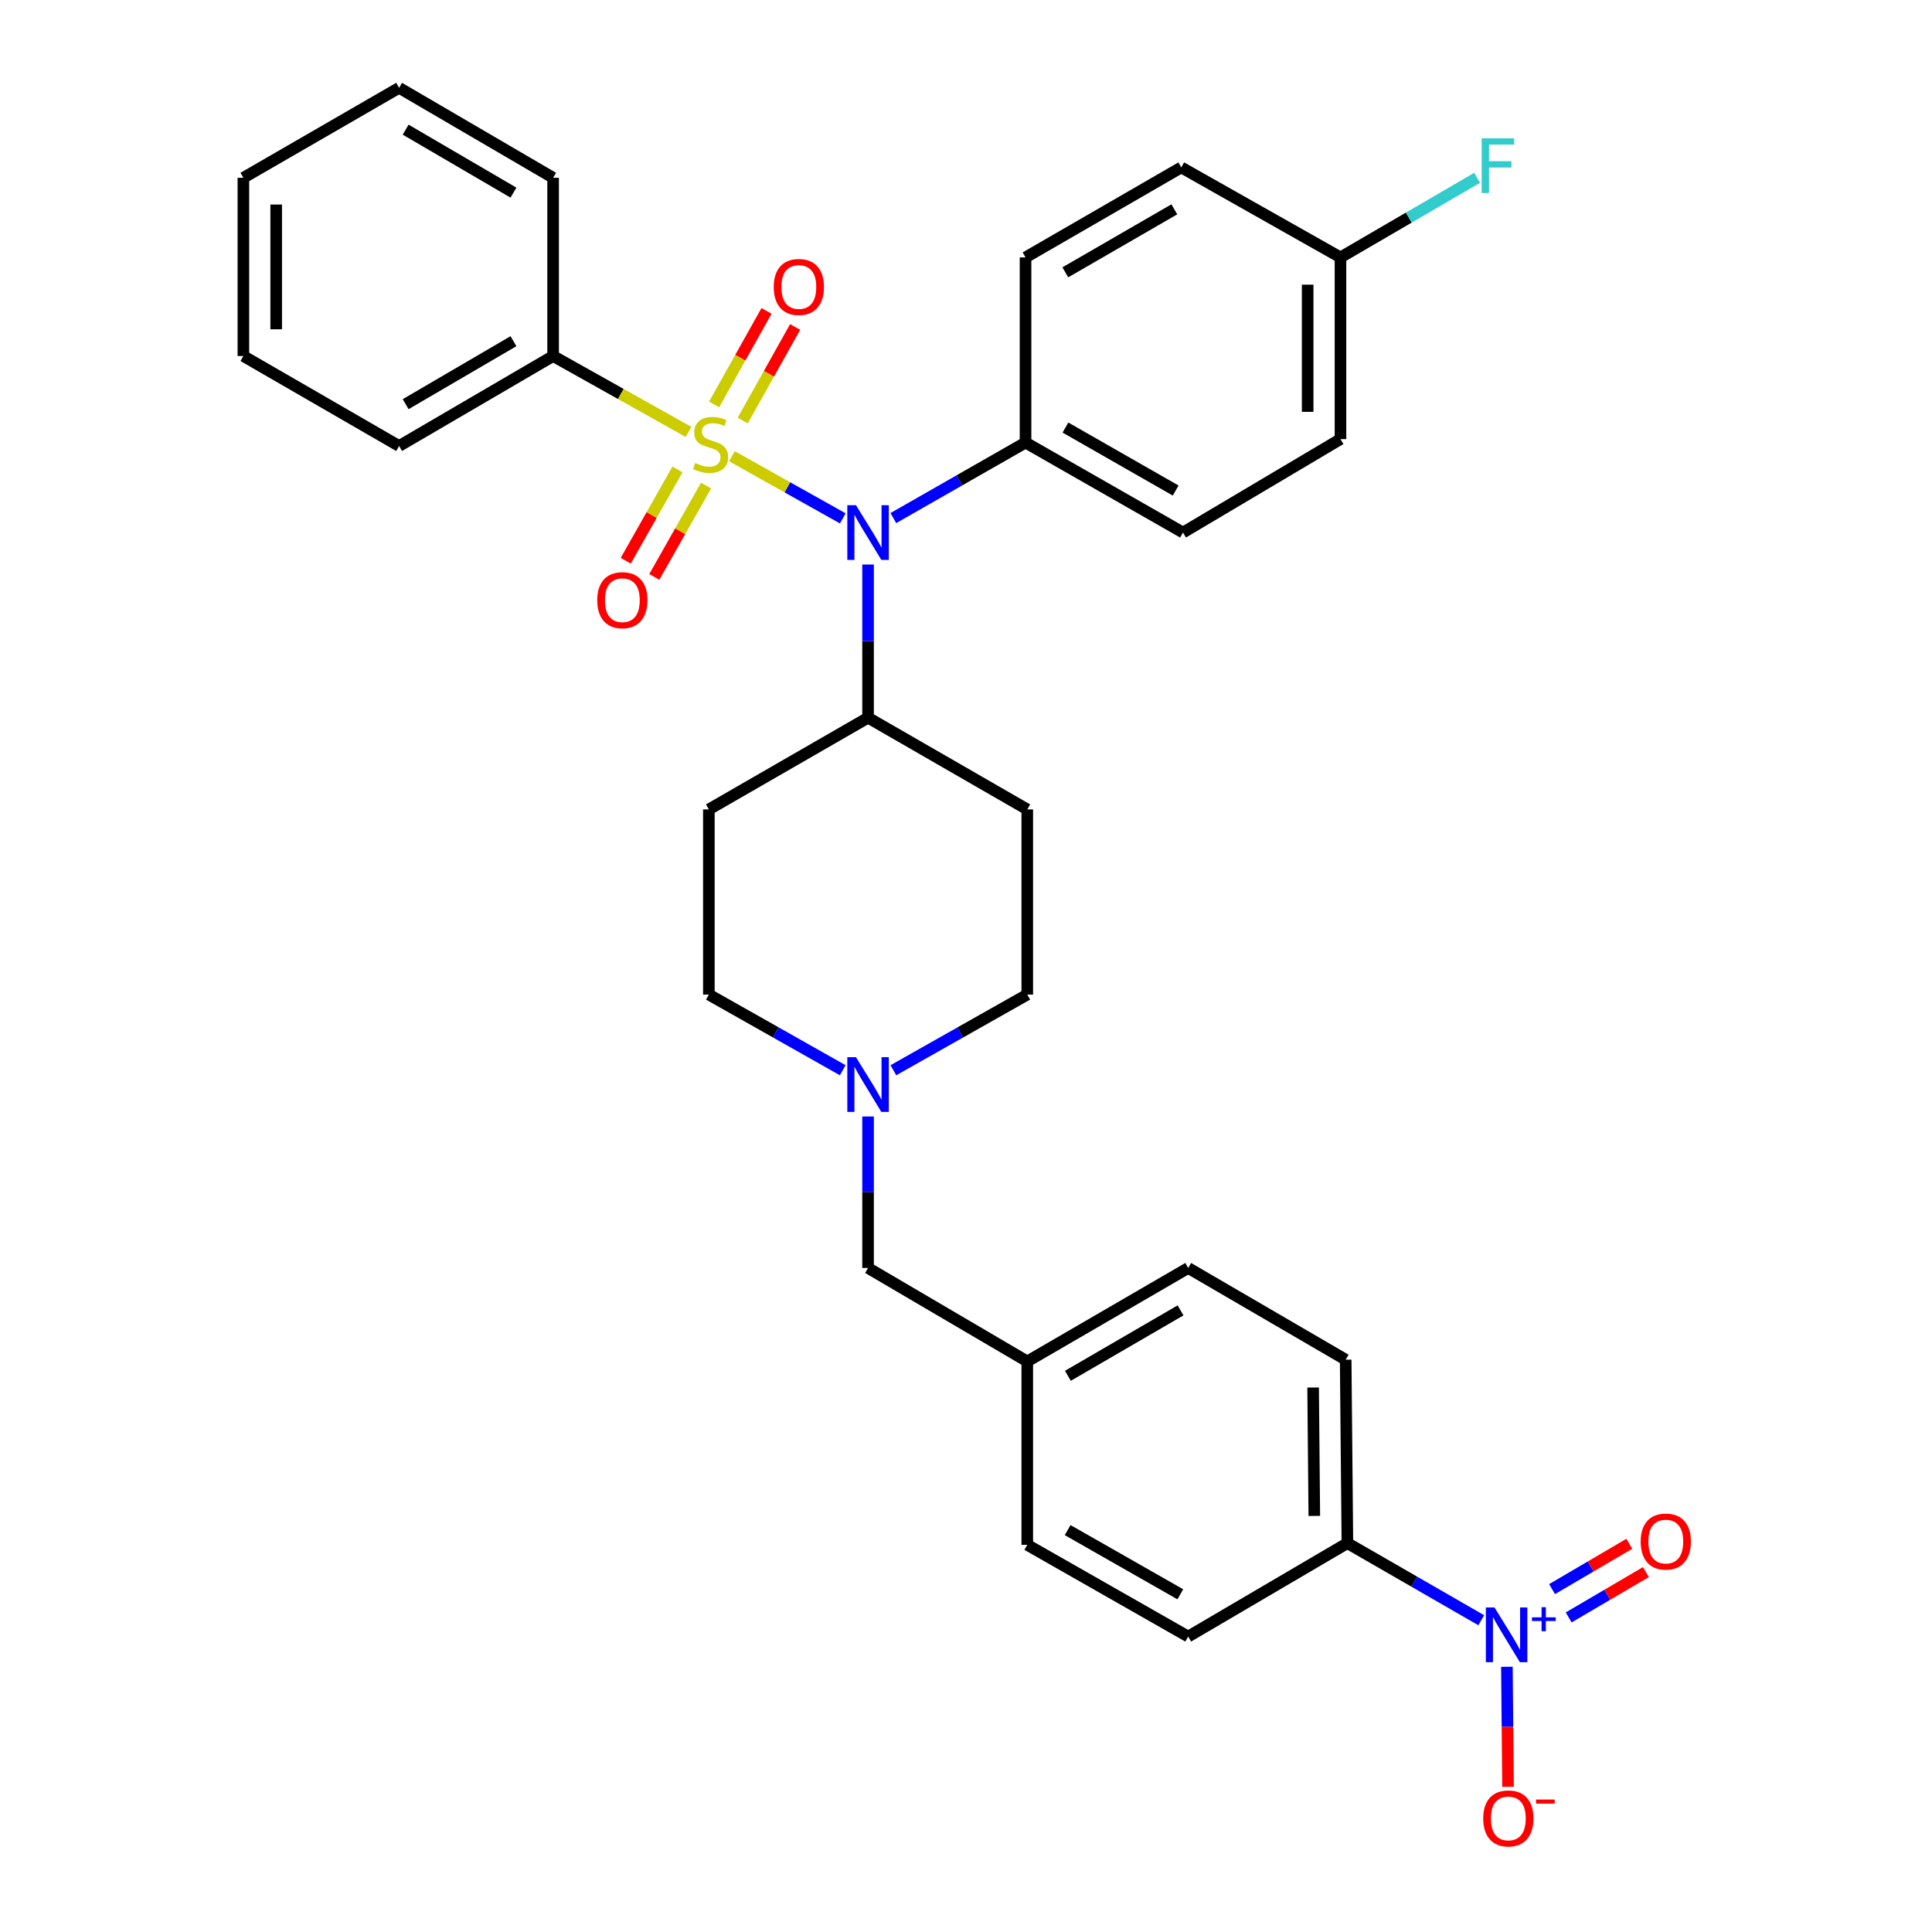 <?xml version='1.0' encoding='iso-8859-1'?>
<svg version='1.1' baseProfile='full'
              xmlns='http://www.w3.org/2000/svg'
                      xmlns:rdkit='http://www.rdkit.org/xml'
                      xmlns:xlink='http://www.w3.org/1999/xlink'
                  xml:space='preserve'
width='1000px' height='1000px' viewBox='0 0 1000 1000'>
<!-- END OF HEADER -->
<rect style='opacity:1.0;fill:#FFFFFF;stroke:none' width='1000' height='1000' x='0' y='0'> </rect>
<path class='bond-0' d='M 366.908,418.955 L 366.908,514.793' style='fill:none;fill-rule:evenodd;stroke:#000000;stroke-width:6px;stroke-linecap:butt;stroke-linejoin:miter;stroke-opacity:1' />
<path class='bond-1' d='M 366.908,418.955 L 449.307,371.479' style='fill:none;fill-rule:evenodd;stroke:#000000;stroke-width:6px;stroke-linecap:butt;stroke-linejoin:miter;stroke-opacity:1' />
<path class='bond-2' d='M 366.908,514.793 L 401.554,534.374' style='fill:none;fill-rule:evenodd;stroke:#000000;stroke-width:6px;stroke-linecap:butt;stroke-linejoin:miter;stroke-opacity:1' />
<path class='bond-2' d='M 401.554,534.374 L 436.2,553.955' style='fill:none;fill-rule:evenodd;stroke:#0000FF;stroke-width:6px;stroke-linecap:butt;stroke-linejoin:miter;stroke-opacity:1' />
<path class='bond-3' d='M 462.413,553.956 L 497.063,534.375' style='fill:none;fill-rule:evenodd;stroke:#0000FF;stroke-width:6px;stroke-linecap:butt;stroke-linejoin:miter;stroke-opacity:1' />
<path class='bond-3' d='M 497.063,534.375 L 531.714,514.793' style='fill:none;fill-rule:evenodd;stroke:#000000;stroke-width:6px;stroke-linecap:butt;stroke-linejoin:miter;stroke-opacity:1' />
<path class='bond-4' d='M 449.307,577.896 L 449.307,617.1' style='fill:none;fill-rule:evenodd;stroke:#0000FF;stroke-width:6px;stroke-linecap:butt;stroke-linejoin:miter;stroke-opacity:1' />
<path class='bond-4' d='M 449.307,617.1 L 449.307,656.305' style='fill:none;fill-rule:evenodd;stroke:#000000;stroke-width:6px;stroke-linecap:butt;stroke-linejoin:miter;stroke-opacity:1' />
<path class='bond-5' d='M 531.714,514.793 L 531.714,418.955' style='fill:none;fill-rule:evenodd;stroke:#000000;stroke-width:6px;stroke-linecap:butt;stroke-linejoin:miter;stroke-opacity:1' />
<path class='bond-6' d='M 531.714,418.955 L 449.307,371.479' style='fill:none;fill-rule:evenodd;stroke:#000000;stroke-width:6px;stroke-linecap:butt;stroke-linejoin:miter;stroke-opacity:1' />
<path class='bond-7' d='M 449.307,371.479 L 449.307,331.838' style='fill:none;fill-rule:evenodd;stroke:#000000;stroke-width:6px;stroke-linecap:butt;stroke-linejoin:miter;stroke-opacity:1' />
<path class='bond-7' d='M 449.307,331.838 L 449.307,292.197' style='fill:none;fill-rule:evenodd;stroke:#0000FF;stroke-width:6px;stroke-linecap:butt;stroke-linejoin:miter;stroke-opacity:1' />
<path class='bond-8' d='M 615.009,656.305 L 531.714,704.677' style='fill:none;fill-rule:evenodd;stroke:#000000;stroke-width:6px;stroke-linecap:butt;stroke-linejoin:miter;stroke-opacity:1' />
<path class='bond-8' d='M 611.046,678.252 L 552.74,712.113' style='fill:none;fill-rule:evenodd;stroke:#000000;stroke-width:6px;stroke-linecap:butt;stroke-linejoin:miter;stroke-opacity:1' />
<path class='bond-9' d='M 615.009,656.305 L 696.52,703.78' style='fill:none;fill-rule:evenodd;stroke:#000000;stroke-width:6px;stroke-linecap:butt;stroke-linejoin:miter;stroke-opacity:1' />
<path class='bond-10' d='M 531.714,704.677 L 531.714,799.619' style='fill:none;fill-rule:evenodd;stroke:#000000;stroke-width:6px;stroke-linecap:butt;stroke-linejoin:miter;stroke-opacity:1' />
<path class='bond-11' d='M 531.714,704.677 L 449.307,656.305' style='fill:none;fill-rule:evenodd;stroke:#000000;stroke-width:6px;stroke-linecap:butt;stroke-linejoin:miter;stroke-opacity:1' />
<path class='bond-12' d='M 436.231,268.312 L 407.538,252.229' style='fill:none;fill-rule:evenodd;stroke:#0000FF;stroke-width:6px;stroke-linecap:butt;stroke-linejoin:miter;stroke-opacity:1' />
<path class='bond-12' d='M 407.538,252.229 L 378.846,236.147' style='fill:none;fill-rule:evenodd;stroke:#CCCC00;stroke-width:6px;stroke-linecap:butt;stroke-linejoin:miter;stroke-opacity:1' />
<path class='bond-13' d='M 462.393,268.164 L 496.605,248.617' style='fill:none;fill-rule:evenodd;stroke:#0000FF;stroke-width:6px;stroke-linecap:butt;stroke-linejoin:miter;stroke-opacity:1' />
<path class='bond-13' d='M 496.605,248.617 L 530.817,229.071' style='fill:none;fill-rule:evenodd;stroke:#000000;stroke-width:6px;stroke-linecap:butt;stroke-linejoin:miter;stroke-opacity:1' />
<path class='bond-14' d='M 286.294,184.285 L 206.577,230.855' style='fill:none;fill-rule:evenodd;stroke:#000000;stroke-width:6px;stroke-linecap:butt;stroke-linejoin:miter;stroke-opacity:1' />
<path class='bond-14' d='M 265.767,176.601 L 209.965,209.2' style='fill:none;fill-rule:evenodd;stroke:#000000;stroke-width:6px;stroke-linecap:butt;stroke-linejoin:miter;stroke-opacity:1' />
<path class='bond-15' d='M 286.294,184.285 L 286.294,92.024' style='fill:none;fill-rule:evenodd;stroke:#000000;stroke-width:6px;stroke-linecap:butt;stroke-linejoin:miter;stroke-opacity:1' />
<path class='bond-16' d='M 286.294,184.285 L 321.342,203.924' style='fill:none;fill-rule:evenodd;stroke:#000000;stroke-width:6px;stroke-linecap:butt;stroke-linejoin:miter;stroke-opacity:1' />
<path class='bond-16' d='M 321.342,203.924 L 356.389,223.562' style='fill:none;fill-rule:evenodd;stroke:#CCCC00;stroke-width:6px;stroke-linecap:butt;stroke-linejoin:miter;stroke-opacity:1' />
<path class='bond-17' d='M 350.67,242.967 L 337.275,266.604' style='fill:none;fill-rule:evenodd;stroke:#CCCC00;stroke-width:6px;stroke-linecap:butt;stroke-linejoin:miter;stroke-opacity:1' />
<path class='bond-17' d='M 337.275,266.604 L 323.88,290.242' style='fill:none;fill-rule:evenodd;stroke:#FF0000;stroke-width:6px;stroke-linecap:butt;stroke-linejoin:miter;stroke-opacity:1' />
<path class='bond-17' d='M 365.451,251.343 L 352.056,274.98' style='fill:none;fill-rule:evenodd;stroke:#CCCC00;stroke-width:6px;stroke-linecap:butt;stroke-linejoin:miter;stroke-opacity:1' />
<path class='bond-17' d='M 352.056,274.98 L 338.661,298.618' style='fill:none;fill-rule:evenodd;stroke:#FF0000;stroke-width:6px;stroke-linecap:butt;stroke-linejoin:miter;stroke-opacity:1' />
<path class='bond-18' d='M 384.437,217.655 L 398.005,193.445' style='fill:none;fill-rule:evenodd;stroke:#CCCC00;stroke-width:6px;stroke-linecap:butt;stroke-linejoin:miter;stroke-opacity:1' />
<path class='bond-18' d='M 398.005,193.445 L 411.572,169.234' style='fill:none;fill-rule:evenodd;stroke:#FF0000;stroke-width:6px;stroke-linecap:butt;stroke-linejoin:miter;stroke-opacity:1' />
<path class='bond-18' d='M 369.616,209.35 L 383.184,185.139' style='fill:none;fill-rule:evenodd;stroke:#CCCC00;stroke-width:6px;stroke-linecap:butt;stroke-linejoin:miter;stroke-opacity:1' />
<path class='bond-18' d='M 383.184,185.139 L 396.752,160.928' style='fill:none;fill-rule:evenodd;stroke:#FF0000;stroke-width:6px;stroke-linecap:butt;stroke-linejoin:miter;stroke-opacity:1' />
<path class='bond-19' d='M 206.577,230.855 L 125.972,184.285' style='fill:none;fill-rule:evenodd;stroke:#000000;stroke-width:6px;stroke-linecap:butt;stroke-linejoin:miter;stroke-opacity:1' />
<path class='bond-20' d='M 530.817,229.071 L 530.817,133.233' style='fill:none;fill-rule:evenodd;stroke:#000000;stroke-width:6px;stroke-linecap:butt;stroke-linejoin:miter;stroke-opacity:1' />
<path class='bond-21' d='M 530.817,229.071 L 612.319,275.641' style='fill:none;fill-rule:evenodd;stroke:#000000;stroke-width:6px;stroke-linecap:butt;stroke-linejoin:miter;stroke-opacity:1' />
<path class='bond-21' d='M 551.471,221.305 L 608.522,253.904' style='fill:none;fill-rule:evenodd;stroke:#000000;stroke-width:6px;stroke-linecap:butt;stroke-linejoin:miter;stroke-opacity:1' />
<path class='bond-22' d='M 693.83,133.233 L 693.83,227.278' style='fill:none;fill-rule:evenodd;stroke:#000000;stroke-width:6px;stroke-linecap:butt;stroke-linejoin:miter;stroke-opacity:1' />
<path class='bond-22' d='M 676.84,147.339 L 676.84,213.171' style='fill:none;fill-rule:evenodd;stroke:#000000;stroke-width:6px;stroke-linecap:butt;stroke-linejoin:miter;stroke-opacity:1' />
<path class='bond-23' d='M 693.83,133.233 L 729.191,112.634' style='fill:none;fill-rule:evenodd;stroke:#000000;stroke-width:6px;stroke-linecap:butt;stroke-linejoin:miter;stroke-opacity:1' />
<path class='bond-23' d='M 729.191,112.634 L 764.553,92.035' style='fill:none;fill-rule:evenodd;stroke:#33CCCC;stroke-width:6px;stroke-linecap:butt;stroke-linejoin:miter;stroke-opacity:1' />
<path class='bond-24' d='M 693.83,133.233 L 611.422,86.654' style='fill:none;fill-rule:evenodd;stroke:#000000;stroke-width:6px;stroke-linecap:butt;stroke-linejoin:miter;stroke-opacity:1' />
<path class='bond-25' d='M 530.817,133.233 L 611.422,86.654' style='fill:none;fill-rule:evenodd;stroke:#000000;stroke-width:6px;stroke-linecap:butt;stroke-linejoin:miter;stroke-opacity:1' />
<path class='bond-25' d='M 551.408,140.956 L 607.832,108.35' style='fill:none;fill-rule:evenodd;stroke:#000000;stroke-width:6px;stroke-linecap:butt;stroke-linejoin:miter;stroke-opacity:1' />
<path class='bond-26' d='M 612.319,275.641 L 693.83,227.278' style='fill:none;fill-rule:evenodd;stroke:#000000;stroke-width:6px;stroke-linecap:butt;stroke-linejoin:miter;stroke-opacity:1' />
<path class='bond-27' d='M 286.294,92.024 L 206.577,45.455' style='fill:none;fill-rule:evenodd;stroke:#000000;stroke-width:6px;stroke-linecap:butt;stroke-linejoin:miter;stroke-opacity:1' />
<path class='bond-27' d='M 265.767,99.708 L 209.965,67.11' style='fill:none;fill-rule:evenodd;stroke:#000000;stroke-width:6px;stroke-linecap:butt;stroke-linejoin:miter;stroke-opacity:1' />
<path class='bond-28' d='M 125.972,184.285 L 125.972,92.024' style='fill:none;fill-rule:evenodd;stroke:#000000;stroke-width:6px;stroke-linecap:butt;stroke-linejoin:miter;stroke-opacity:1' />
<path class='bond-28' d='M 142.961,170.446 L 142.961,105.863' style='fill:none;fill-rule:evenodd;stroke:#000000;stroke-width:6px;stroke-linecap:butt;stroke-linejoin:miter;stroke-opacity:1' />
<path class='bond-29' d='M 206.577,45.455 L 125.972,92.024' style='fill:none;fill-rule:evenodd;stroke:#000000;stroke-width:6px;stroke-linecap:butt;stroke-linejoin:miter;stroke-opacity:1' />
<path class='bond-30' d='M 531.714,799.619 L 615.009,847.085' style='fill:none;fill-rule:evenodd;stroke:#000000;stroke-width:6px;stroke-linecap:butt;stroke-linejoin:miter;stroke-opacity:1' />
<path class='bond-30' d='M 552.62,791.978 L 610.926,825.204' style='fill:none;fill-rule:evenodd;stroke:#000000;stroke-width:6px;stroke-linecap:butt;stroke-linejoin:miter;stroke-opacity:1' />
<path class='bond-31' d='M 615.009,847.085 L 697.407,798.722' style='fill:none;fill-rule:evenodd;stroke:#000000;stroke-width:6px;stroke-linecap:butt;stroke-linejoin:miter;stroke-opacity:1' />
<path class='bond-32' d='M 697.407,798.722 L 696.52,703.78' style='fill:none;fill-rule:evenodd;stroke:#000000;stroke-width:6px;stroke-linecap:butt;stroke-linejoin:miter;stroke-opacity:1' />
<path class='bond-32' d='M 680.285,784.64 L 679.664,718.18' style='fill:none;fill-rule:evenodd;stroke:#000000;stroke-width:6px;stroke-linecap:butt;stroke-linejoin:miter;stroke-opacity:1' />
<path class='bond-33' d='M 697.407,798.722 L 732.052,818.677' style='fill:none;fill-rule:evenodd;stroke:#000000;stroke-width:6px;stroke-linecap:butt;stroke-linejoin:miter;stroke-opacity:1' />
<path class='bond-33' d='M 732.052,818.677 L 766.697,838.633' style='fill:none;fill-rule:evenodd;stroke:#0000FF;stroke-width:6px;stroke-linecap:butt;stroke-linejoin:miter;stroke-opacity:1' />
<path class='bond-34' d='M 779.971,862.722 L 780.264,893.786' style='fill:none;fill-rule:evenodd;stroke:#0000FF;stroke-width:6px;stroke-linecap:butt;stroke-linejoin:miter;stroke-opacity:1' />
<path class='bond-34' d='M 780.264,893.786 L 780.557,924.85' style='fill:none;fill-rule:evenodd;stroke:#FF0000;stroke-width:6px;stroke-linecap:butt;stroke-linejoin:miter;stroke-opacity:1' />
<path class='bond-35' d='M 811.948,837.178 L 831.939,825.444' style='fill:none;fill-rule:evenodd;stroke:#0000FF;stroke-width:6px;stroke-linecap:butt;stroke-linejoin:miter;stroke-opacity:1' />
<path class='bond-35' d='M 831.939,825.444 L 851.931,813.71' style='fill:none;fill-rule:evenodd;stroke:#FF0000;stroke-width:6px;stroke-linecap:butt;stroke-linejoin:miter;stroke-opacity:1' />
<path class='bond-35' d='M 803.348,822.526 L 823.339,810.792' style='fill:none;fill-rule:evenodd;stroke:#0000FF;stroke-width:6px;stroke-linecap:butt;stroke-linejoin:miter;stroke-opacity:1' />
<path class='bond-35' d='M 823.339,810.792 L 843.331,799.058' style='fill:none;fill-rule:evenodd;stroke:#FF0000;stroke-width:6px;stroke-linecap:butt;stroke-linejoin:miter;stroke-opacity:1' />
<path  class='atom-2' d='M 443.047 547.203
L 452.327 562.203
Q 453.247 563.683, 454.727 566.363
Q 456.207 569.043, 456.287 569.203
L 456.287 547.203
L 460.047 547.203
L 460.047 575.523
L 456.167 575.523
L 446.207 559.123
Q 445.047 557.203, 443.807 555.003
Q 442.607 552.803, 442.247 552.123
L 442.247 575.523
L 438.567 575.523
L 438.567 547.203
L 443.047 547.203
' fill='#0000FF'/>
<path  class='atom-8' d='M 443.047 261.481
L 452.327 276.481
Q 453.247 277.961, 454.727 280.641
Q 456.207 283.321, 456.287 283.481
L 456.287 261.481
L 460.047 261.481
L 460.047 289.801
L 456.167 289.801
L 446.207 273.401
Q 445.047 271.481, 443.807 269.281
Q 442.607 267.081, 442.247 266.401
L 442.247 289.801
L 438.567 289.801
L 438.567 261.481
L 443.047 261.481
' fill='#0000FF'/>
<path  class='atom-10' d='M 359.805 239.678
Q 360.125 239.798, 361.445 240.358
Q 362.765 240.918, 364.205 241.278
Q 365.685 241.598, 367.125 241.598
Q 369.805 241.598, 371.365 240.318
Q 372.925 238.998, 372.925 236.718
Q 372.925 235.158, 372.125 234.198
Q 371.365 233.238, 370.165 232.718
Q 368.965 232.198, 366.965 231.598
Q 364.445 230.838, 362.925 230.118
Q 361.445 229.398, 360.365 227.878
Q 359.325 226.358, 359.325 223.798
Q 359.325 220.238, 361.725 218.038
Q 364.165 215.838, 368.965 215.838
Q 372.245 215.838, 375.965 217.398
L 375.045 220.478
Q 371.645 219.078, 369.085 219.078
Q 366.325 219.078, 364.805 220.238
Q 363.285 221.358, 363.325 223.318
Q 363.325 224.838, 364.085 225.758
Q 364.885 226.678, 366.005 227.198
Q 367.165 227.718, 369.085 228.318
Q 371.645 229.118, 373.165 229.918
Q 374.685 230.718, 375.765 232.358
Q 376.885 233.958, 376.885 236.718
Q 376.885 240.638, 374.245 242.758
Q 371.645 244.838, 367.285 244.838
Q 364.765 244.838, 362.845 244.278
Q 360.965 243.758, 358.725 242.838
L 359.805 239.678
' fill='#CCCC00'/>
<path  class='atom-11' d='M 309.123 310.652
Q 309.123 303.852, 312.483 300.052
Q 315.843 296.252, 322.123 296.252
Q 328.403 296.252, 331.763 300.052
Q 335.123 303.852, 335.123 310.652
Q 335.123 317.532, 331.723 321.452
Q 328.323 325.332, 322.123 325.332
Q 315.883 325.332, 312.483 321.452
Q 309.123 317.572, 309.123 310.652
M 322.123 322.132
Q 326.443 322.132, 328.763 319.252
Q 331.123 316.332, 331.123 310.652
Q 331.123 305.092, 328.763 302.292
Q 326.443 299.452, 322.123 299.452
Q 317.803 299.452, 315.443 302.252
Q 313.123 305.052, 313.123 310.652
Q 313.123 316.372, 315.443 319.252
Q 317.803 322.132, 322.123 322.132
' fill='#FF0000'/>
<path  class='atom-12' d='M 400.478 148.537
Q 400.478 141.737, 403.838 137.937
Q 407.198 134.137, 413.478 134.137
Q 419.758 134.137, 423.118 137.937
Q 426.478 141.737, 426.478 148.537
Q 426.478 155.417, 423.078 159.337
Q 419.678 163.217, 413.478 163.217
Q 407.238 163.217, 403.838 159.337
Q 400.478 155.457, 400.478 148.537
M 413.478 160.017
Q 417.798 160.017, 420.118 157.137
Q 422.478 154.217, 422.478 148.537
Q 422.478 142.977, 420.118 140.177
Q 417.798 137.337, 413.478 137.337
Q 409.158 137.337, 406.798 140.137
Q 404.478 142.937, 404.478 148.537
Q 404.478 154.257, 406.798 157.137
Q 409.158 160.017, 413.478 160.017
' fill='#FF0000'/>
<path  class='atom-16' d='M 766.911 71.597
L 783.751 71.597
L 783.751 74.837
L 770.711 74.837
L 770.711 83.437
L 782.311 83.437
L 782.311 86.717
L 770.711 86.717
L 770.711 99.917
L 766.911 99.917
L 766.911 71.597
' fill='#33CCCC'/>
<path  class='atom-29' d='M 773.554 832.028
L 782.834 847.028
Q 783.754 848.508, 785.234 851.188
Q 786.714 853.868, 786.794 854.028
L 786.794 832.028
L 790.554 832.028
L 790.554 860.348
L 786.674 860.348
L 776.714 843.948
Q 775.554 842.028, 774.314 839.828
Q 773.114 837.628, 772.754 836.948
L 772.754 860.348
L 769.074 860.348
L 769.074 832.028
L 773.554 832.028
' fill='#0000FF'/>
<path  class='atom-29' d='M 792.93 837.133
L 797.92 837.133
L 797.92 831.88
L 800.138 831.88
L 800.138 837.133
L 805.259 837.133
L 805.259 839.034
L 800.138 839.034
L 800.138 844.314
L 797.92 844.314
L 797.92 839.034
L 792.93 839.034
L 792.93 837.133
' fill='#0000FF'/>
<path  class='atom-30' d='M 767.711 941.21
Q 767.711 934.41, 771.071 930.61
Q 774.431 926.81, 780.711 926.81
Q 786.991 926.81, 790.351 930.61
Q 793.711 934.41, 793.711 941.21
Q 793.711 948.09, 790.311 952.01
Q 786.911 955.89, 780.711 955.89
Q 774.471 955.89, 771.071 952.01
Q 767.711 948.13, 767.711 941.21
M 780.711 952.69
Q 785.031 952.69, 787.351 949.81
Q 789.711 946.89, 789.711 941.21
Q 789.711 935.65, 787.351 932.85
Q 785.031 930.01, 780.711 930.01
Q 776.391 930.01, 774.031 932.81
Q 771.711 935.61, 771.711 941.21
Q 771.711 946.93, 774.031 949.81
Q 776.391 952.69, 780.711 952.69
' fill='#FF0000'/>
<path  class='atom-30' d='M 795.031 931.433
L 804.72 931.433
L 804.72 933.545
L 795.031 933.545
L 795.031 931.433
' fill='#FF0000'/>
<path  class='atom-31' d='M 849.212 797.905
Q 849.212 791.105, 852.572 787.305
Q 855.932 783.505, 862.212 783.505
Q 868.492 783.505, 871.852 787.305
Q 875.212 791.105, 875.212 797.905
Q 875.212 804.785, 871.812 808.705
Q 868.412 812.585, 862.212 812.585
Q 855.972 812.585, 852.572 808.705
Q 849.212 804.825, 849.212 797.905
M 862.212 809.385
Q 866.532 809.385, 868.852 806.505
Q 871.212 803.585, 871.212 797.905
Q 871.212 792.345, 868.852 789.545
Q 866.532 786.705, 862.212 786.705
Q 857.892 786.705, 855.532 789.505
Q 853.212 792.305, 853.212 797.905
Q 853.212 803.625, 855.532 806.505
Q 857.892 809.385, 862.212 809.385
' fill='#FF0000'/>
</svg>
